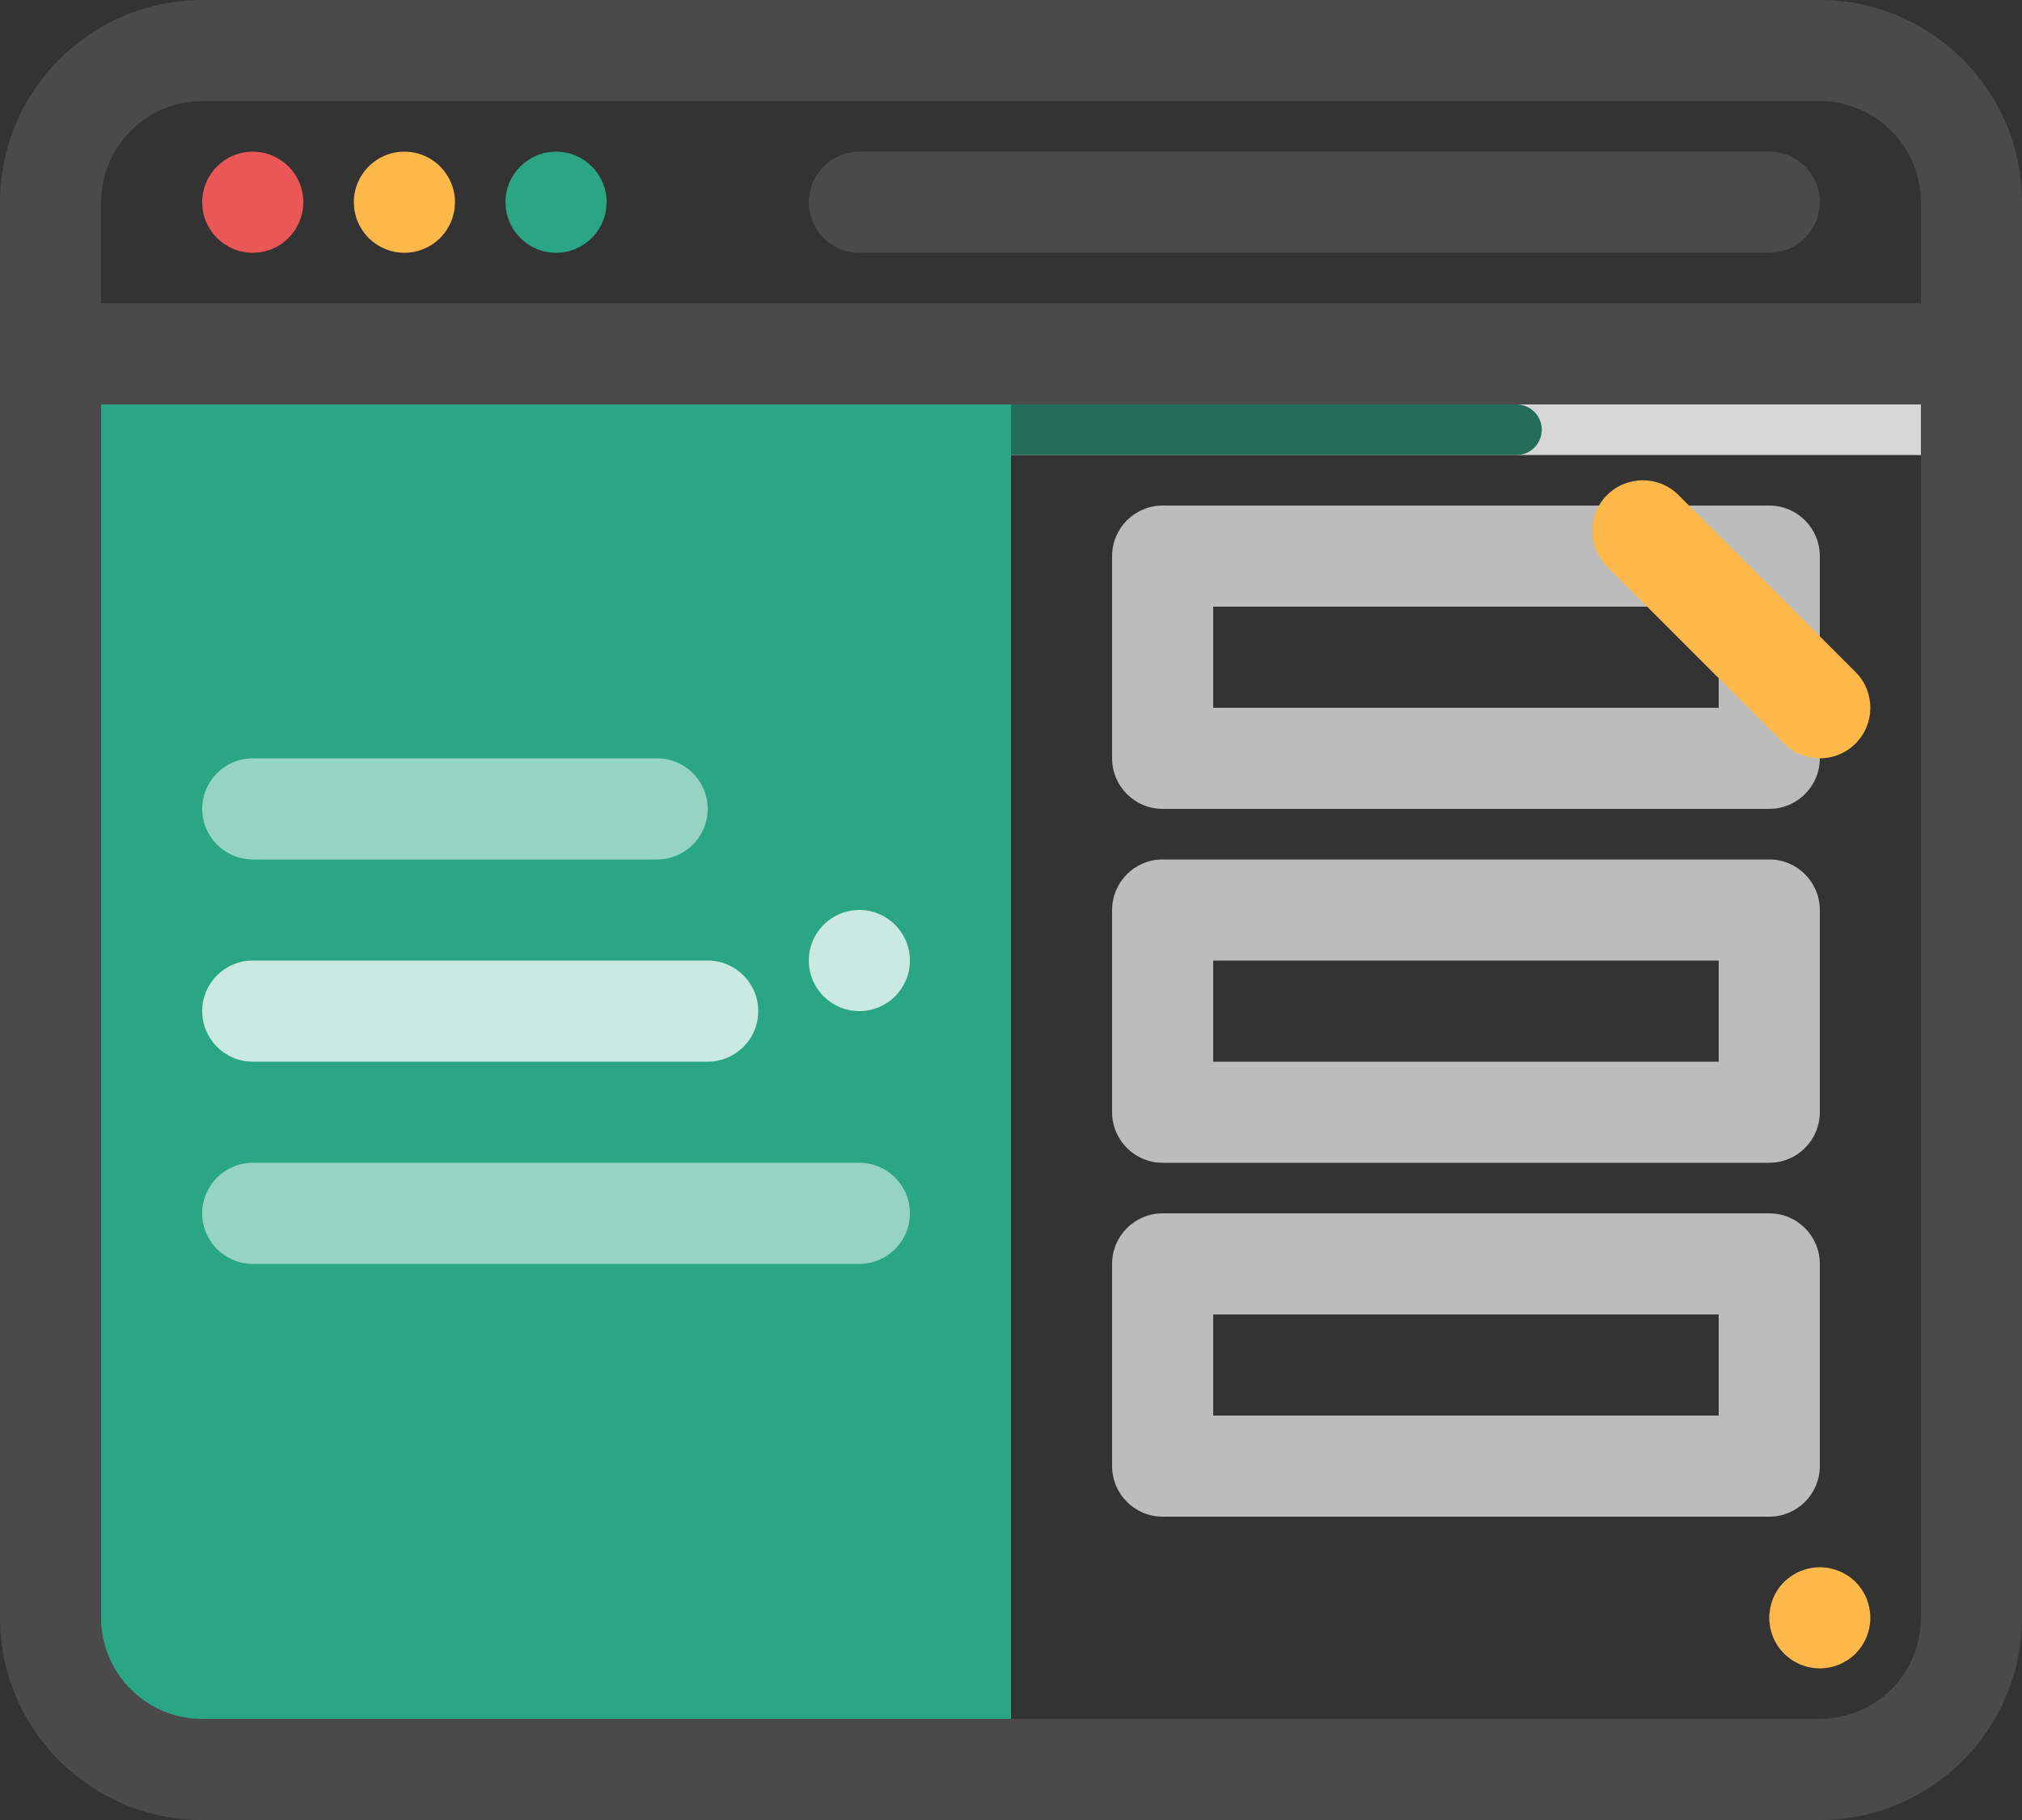 <svg width="100" height="90" viewBox="0 0 100 90" fill="none" xmlns="http://www.w3.org/2000/svg">
<rect x="0" y="0" width="100" height="90" fill="#333333" stroke="none"/>
<g clip-path="url(#clip0_6173_157944)">
<path d="M95 22.5H50C49.31 22.5 48.75 21.94 48.75 21.25C48.75 20.56 49.31 20 50 20H95C95.69 20 96.25 20.56 96.25 21.25C96.25 21.94 95.69 22.5 95 22.5Z" fill="#D7D7D7"/>
<path d="M75 22.5H50C49.31 22.5 48.75 21.94 48.75 21.25C48.75 20.56 49.31 20 50 20H75C75.69 20 76.25 20.56 76.25 21.25C76.25 21.94 75.69 22.5 75 22.5Z" fill="#236D59"/>
<path d="M2.5 17.5H50V87.499H10C5.858 87.499 2.5 84.142 2.5 79.999V17.5Z" fill="#2AA684"/>
<path d="M0 80L3.1e-09 10C3.4e-09 4.486 4.486 -2e-10 10 0L90 3.6e-09C95.514 3.8e-09 100 4.486 100 10V80C100 85.514 95.514 90 90 90H10C4.486 90 -3e-10 85.514 0 80ZM10 5C7.243 5 5 7.243 5 10V80C5 82.757 7.243 85 10 85H90C92.757 85 95 82.757 95 80V10C95 7.243 92.757 5 90 5H10Z" fill="#4A4A4A"/>
<path opacity="0.5" d="M32.5 37.5H12.5C11.119 37.5 10 38.619 10 40V40C10 41.381 11.119 42.5 12.5 42.5H32.5C33.881 42.5 35 41.381 35 40C35 38.619 33.881 37.5 32.5 37.5Z" fill="white"/>
<path opacity="0.75" d="M35 47.5H12.5C11.119 47.5 10 48.619 10 50V50C10 51.381 11.119 52.5 12.5 52.5H35C36.381 52.5 37.5 51.381 37.5 50C37.5 48.619 36.381 47.5 35 47.5Z" fill="white"/>
<path opacity="0.75" d="M42.5 45H42.5C41.119 45 40 46.119 40 47.5V47.5C40 48.881 41.119 50 42.5 50H42.5C43.88 50 45 48.881 45 47.5V47.5C45 46.119 43.88 45 42.5 45Z" fill="white"/>
<path opacity="0.5" d="M42.5 57.5H12.5C11.119 57.5 10 58.619 10 60V60C10 61.381 11.119 62.5 12.5 62.5H42.5C43.88 62.5 45 61.381 45 60C45 58.619 43.88 57.5 42.5 57.5Z" fill="white"/>
<path d="M95 20H5C3.619 20 2.5 18.881 2.5 17.5C2.5 16.119 3.619 15 5 15H95C96.381 15 97.5 16.119 97.5 17.5C97.5 18.881 96.381 20 95 20Z" fill="#4A4A4A"/>
<path d="M87.5 12.5H42.5C41.119 12.5 40 11.381 40 10C40 8.619 41.119 7.5 42.5 7.5H87.5C88.881 7.5 90 8.619 90 10C90 11.381 88.881 12.5 87.5 12.5Z" fill="#4A4A4A"/>
<path d="M12.5 12.5C13.88 12.5 15 11.381 15 10C15 8.619 13.88 7.5 12.5 7.5C11.119 7.5 10 8.619 10 10C10 11.381 11.119 12.5 12.5 12.5Z" fill="#EB5757"/>
<path d="M20 12.5C21.381 12.5 22.5 11.381 22.5 10C22.5 8.619 21.381 7.5 20 7.5C18.619 7.5 17.5 8.619 17.5 10C17.5 11.381 18.619 12.5 20 12.5Z" fill="#FCB949"/>
<path d="M27.5 12.5C28.881 12.5 30 11.381 30 10C30 8.619 28.881 7.5 27.5 7.5C26.119 7.5 25 8.619 25 10C25 11.381 26.119 12.5 27.5 12.5Z" fill="#2AA684"/>
<path d="M90 82.503C89.84 82.503 89.67 82.483 89.51 82.453C89.35 82.423 89.2 82.373 89.04 82.313C88.89 82.243 88.75 82.173 88.61 82.083C88.48 81.993 88.35 81.883 88.23 81.773C88.12 81.653 88.01 81.523 87.92 81.393C87.83 81.253 87.75 81.103 87.69 80.953C87.63 80.803 87.58 80.653 87.55 80.493C87.52 80.333 87.5 80.163 87.5 80.003C87.5 79.833 87.52 79.673 87.55 79.513C87.58 79.353 87.63 79.193 87.69 79.043C87.75 78.893 87.83 78.743 87.92 78.613C88.01 78.473 88.12 78.343 88.23 78.233C88.35 78.113 88.48 78.013 88.61 77.923C88.75 77.833 88.89 77.753 89.04 77.693C89.2 77.633 89.35 77.583 89.51 77.553C89.83 77.483 90.17 77.483 90.49 77.553C90.65 77.583 90.81 77.633 90.96 77.693C91.11 77.753 91.25 77.833 91.39 77.923C91.53 78.013 91.65 78.113 91.77 78.233C91.88 78.343 91.99 78.473 92.08 78.613C92.17 78.743 92.25 78.893 92.31 79.043C92.37 79.193 92.42 79.353 92.45 79.513C92.48 79.673 92.5 79.833 92.5 80.003C92.5 80.163 92.48 80.333 92.45 80.493C92.42 80.653 92.37 80.803 92.31 80.953C92.25 81.103 92.17 81.253 92.08 81.393C91.99 81.523 91.88 81.653 91.77 81.773C91.65 81.883 91.53 81.993 91.39 82.083C91.25 82.173 91.11 82.243 90.96 82.313C90.81 82.373 90.65 82.423 90.49 82.453C90.33 82.483 90.16 82.503 90 82.503Z" fill="#FCB949"/>
<path d="M87.5 40H57.5C56.119 40 55 38.881 55 37.5V27.5C55 26.119 56.119 25 57.5 25H87.5C88.881 25 90 26.119 90 27.5V37.5C90 38.881 88.881 40 87.5 40ZM60 35H85V30H60V35Z" fill="#BCBCBC"/>
<path d="M87.5 57.5H57.5C56.119 57.5 55 56.381 55 55V45C55 43.619 56.119 42.5 57.5 42.5H87.5C88.881 42.5 90 43.619 90 45V55C90 56.381 88.881 57.5 87.5 57.5ZM60 52.5H85V47.5H60V52.5Z" fill="#BCBCBC"/>
<path d="M87.5 75H57.5C56.119 75 55 73.881 55 72.5V62.5C55 61.119 56.119 60 57.5 60H87.5C88.881 60 90 61.119 90 62.5V72.5C90 73.881 88.881 75 87.5 75ZM60 70H85V65H60V70Z" fill="#BCBCBC"/>
<path d="M90 37.5C89.36 37.5 88.721 37.256 88.233 36.768L79.478 28.018C78.501 27.042 78.501 25.459 79.477 24.483C80.453 23.506 82.037 23.506 83.012 24.482L91.767 33.232C92.744 34.208 92.744 35.791 91.768 36.767C91.28 37.256 90.64 37.5 90 37.5Z" fill="#FCB949"/>
</g>
<defs>
<clipPath id="clip0_6173_157944">
<rect width="100" height="90" fill="white"/>
</clipPath>
</defs>
</svg>
